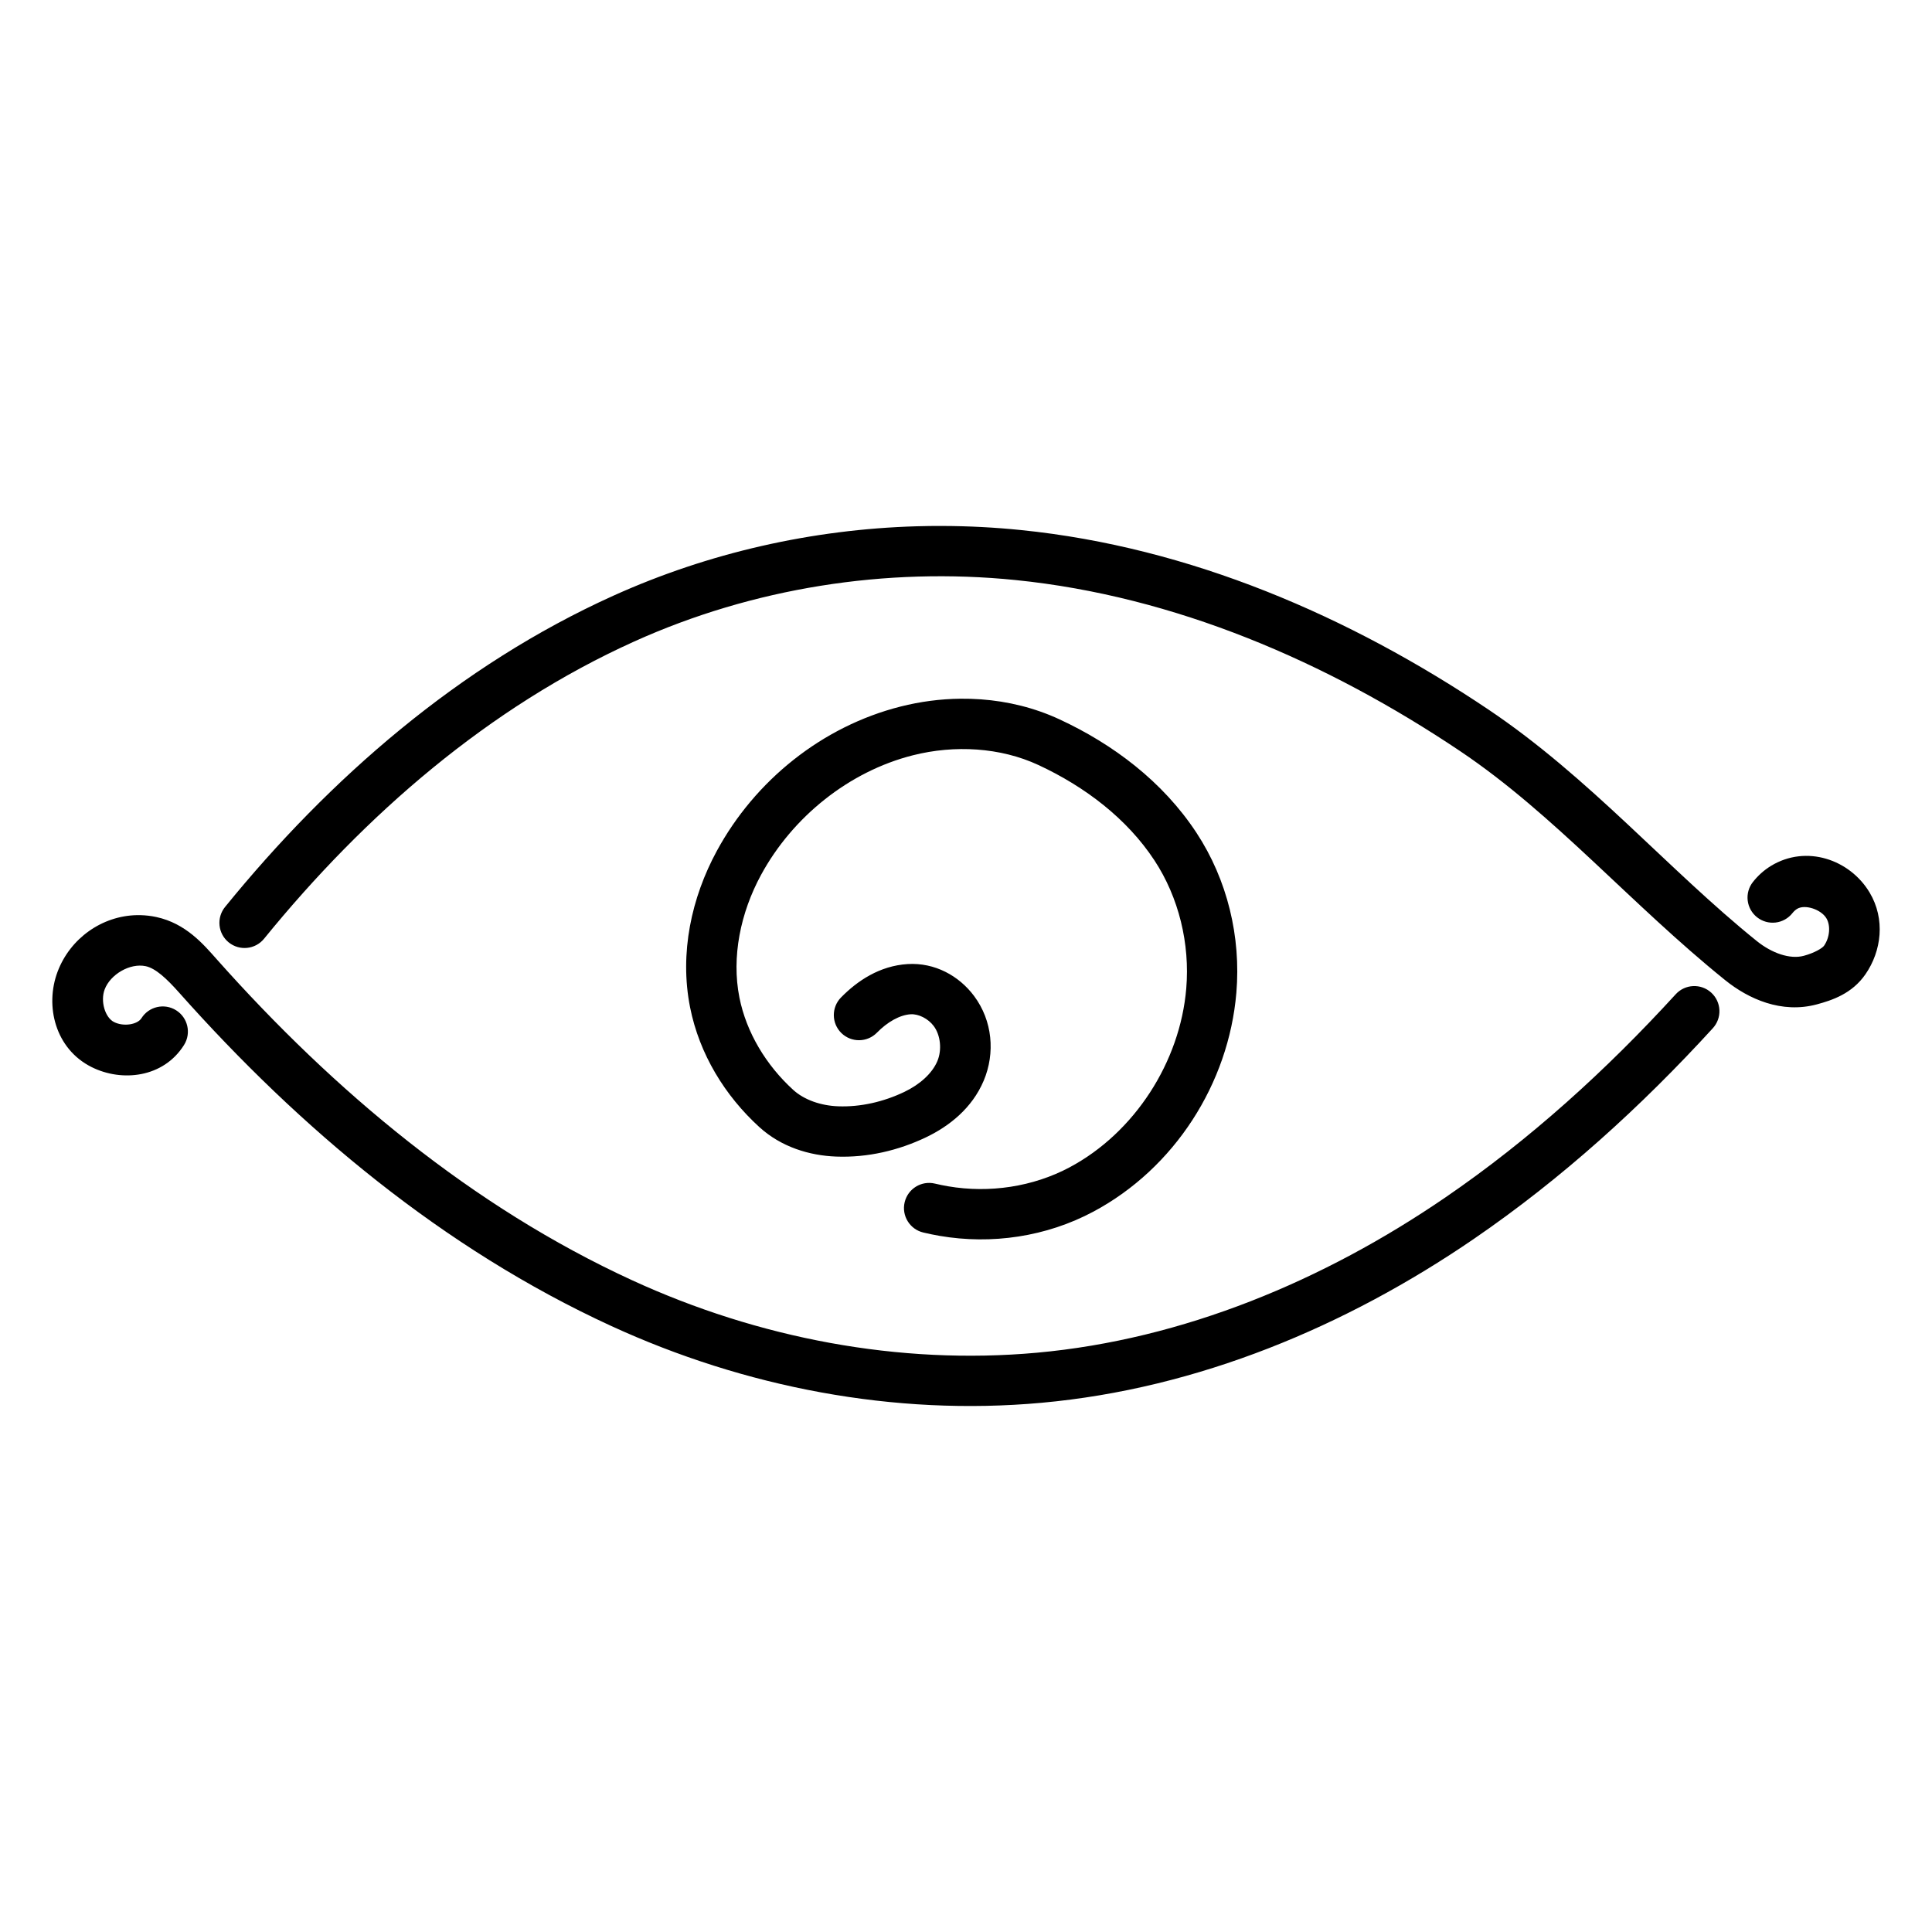 <?xml version="1.0" encoding="UTF-8"?>
<!-- Uploaded to: ICON Repo, www.svgrepo.com, Generator: ICON Repo Mixer Tools -->
<svg fill="#000000" width="800px" height="800px" version="1.1" viewBox="144 144 512 512" xmlns="http://www.w3.org/2000/svg">
 <path d="m393.81 283.38c-2.305-0.008-4.609 0.023-6.914 0.09-27.641 0.809-55.094 6.992-80.348 18.398-40.828 18.438-75.164 48.363-102.91 82.492-1.113 1.371-1.641 3.133-1.457 4.891 0.18 1.758 1.051 3.371 2.426 4.488 2.856 2.32 7.051 1.887 9.375-0.969 26.758-32.91 59.609-61.391 98.059-78.754 31.457-14.207 66.75-19.781 101.14-16.293 42.148 4.277 82.418 21.594 117.81 45.359 24.902 16.723 45.293 40.598 70.215 60.68 6.156 4.961 14.914 8.93 24.305 6.398 3.996-1.078 9.285-2.805 12.852-7.965 4.254-6.152 5.328-14.605 1.094-21.684-5.219-8.719-16.758-12.75-26.125-7.047-1.902 1.16-3.492 2.629-4.781 4.262l-0.004 0.004c-1.098 1.387-1.598 3.152-1.391 4.906 0.207 1.758 1.102 3.359 2.488 4.453 1.387 1.098 3.152 1.598 4.91 1.391 1.754-0.203 3.356-1.102 4.453-2.488 0.391-0.496 0.836-0.887 1.258-1.141 2.074-1.262 6.34 0.148 7.75 2.504 1.156 1.93 0.902 5.062-0.617 7.262-0.453 0.656-2.531 1.91-5.359 2.676-3.691 0.996-8.488-0.699-12.469-3.906-23.617-19.031-44.223-43.289-71.145-61.367-36.781-24.703-79.004-43-123.89-47.555-6.883-0.699-13.797-1.059-20.711-1.082zm4.75 45.785c-5.375 0.055-10.73 0.77-15.906 2.078-20.797 5.258-38.57 19.609-48.695 38.273-6.691 12.336-9.938 27.031-7.082 41.43 2.465 12.426 9.262 23.453 18.348 31.734 5.824 5.309 13.293 7.559 20.391 7.824 8.324 0.312 16.496-1.621 23.797-5.113 6.117-2.926 12.195-7.691 15.281-15.004 3.078-7.309 2.348-15.879-2.559-22.449-3.996-5.352-10.41-8.883-17.574-8.453-7.453 0.445-13.395 4.469-17.688 8.859h-0.004c-2.57 2.633-2.523 6.852 0.109 9.426 2.633 2.57 6.852 2.523 9.426-0.109 2.766-2.832 6.051-4.699 8.949-4.871 2.051-0.121 4.613 1.133 6.102 3.129 1.797 2.406 2.211 6.312 0.953 9.293-1.387 3.289-4.684 6.211-8.746 8.152-5.519 2.641-11.633 4.039-17.543 3.816-4.578-0.172-8.98-1.684-11.914-4.356-7.16-6.527-12.41-15.195-14.254-24.477-2.133-10.758 0.301-22.484 5.727-32.48 8.352-15.398 23.336-27.434 40.242-31.707 11.09-2.805 23.203-2.102 33.27 2.574 12.363 5.742 23.48 14.227 30.734 25.254 6.484 9.859 9.445 22.109 8.445 33.977-1.637 19.453-13.664 38.176-30.883 47.371-9.699 5.18-21.305 6.918-32.246 5.039-1.164-0.199-2.32-0.438-3.473-0.711-3.578-0.852-7.172 1.359-8.023 4.941-0.852 3.578 1.359 7.172 4.941 8.023 1.422 0.34 2.856 0.633 4.297 0.883 13.812 2.375 28.312 0.242 40.781-6.418 21.484-11.473 35.855-33.926 37.887-58.012 1.246-14.793-2.363-29.91-10.59-42.418-8.945-13.602-22.129-23.461-36.258-30.02-6.625-3.078-13.715-4.797-20.871-5.316-1.789-0.129-3.582-0.184-5.375-0.164zm-218.21 57.355c-9.316 0.156-17.75 6.16-21.082 14.969-3.441 9.105-0.621 20.488 9.004 25.297 8.016 4.008 19.023 2.856 24.5-5.856v-0.004c1.957-3.113 1.02-7.227-2.094-9.188-3.117-1.957-7.231-1.02-9.191 2.094-1.062 1.688-4.711 2.301-7.258 1.027-2.387-1.191-3.676-5.535-2.492-8.656 1.512-4 6.731-7.047 10.887-6.152 2.59 0.559 5.477 3.215 8.848 7.008 31.996 35.988 69.984 67.867 114.46 88.316 35.406 16.277 74.973 23.93 114.08 20.379 41.496-3.766 80.762-20.277 114.59-43.445 23.363-16 44.371-35.094 63.324-55.832h-0.004c1.195-1.305 1.82-3.027 1.738-4.797-0.078-1.766-0.855-3.426-2.16-4.617-2.719-2.484-6.934-2.293-9.418 0.422-18.391 20.125-38.66 38.52-61.016 53.828-32.297 22.117-69.516 37.648-108.27 41.168-36.582 3.32-73.891-3.852-107.31-19.215-42.312-19.453-78.953-50.074-110.06-85.062-3.477-3.91-8.156-9.492-16.004-11.184-1.402-0.301-2.797-0.461-4.18-0.496-0.301-0.008-0.605-0.008-0.906-0.004z"/>
</svg>